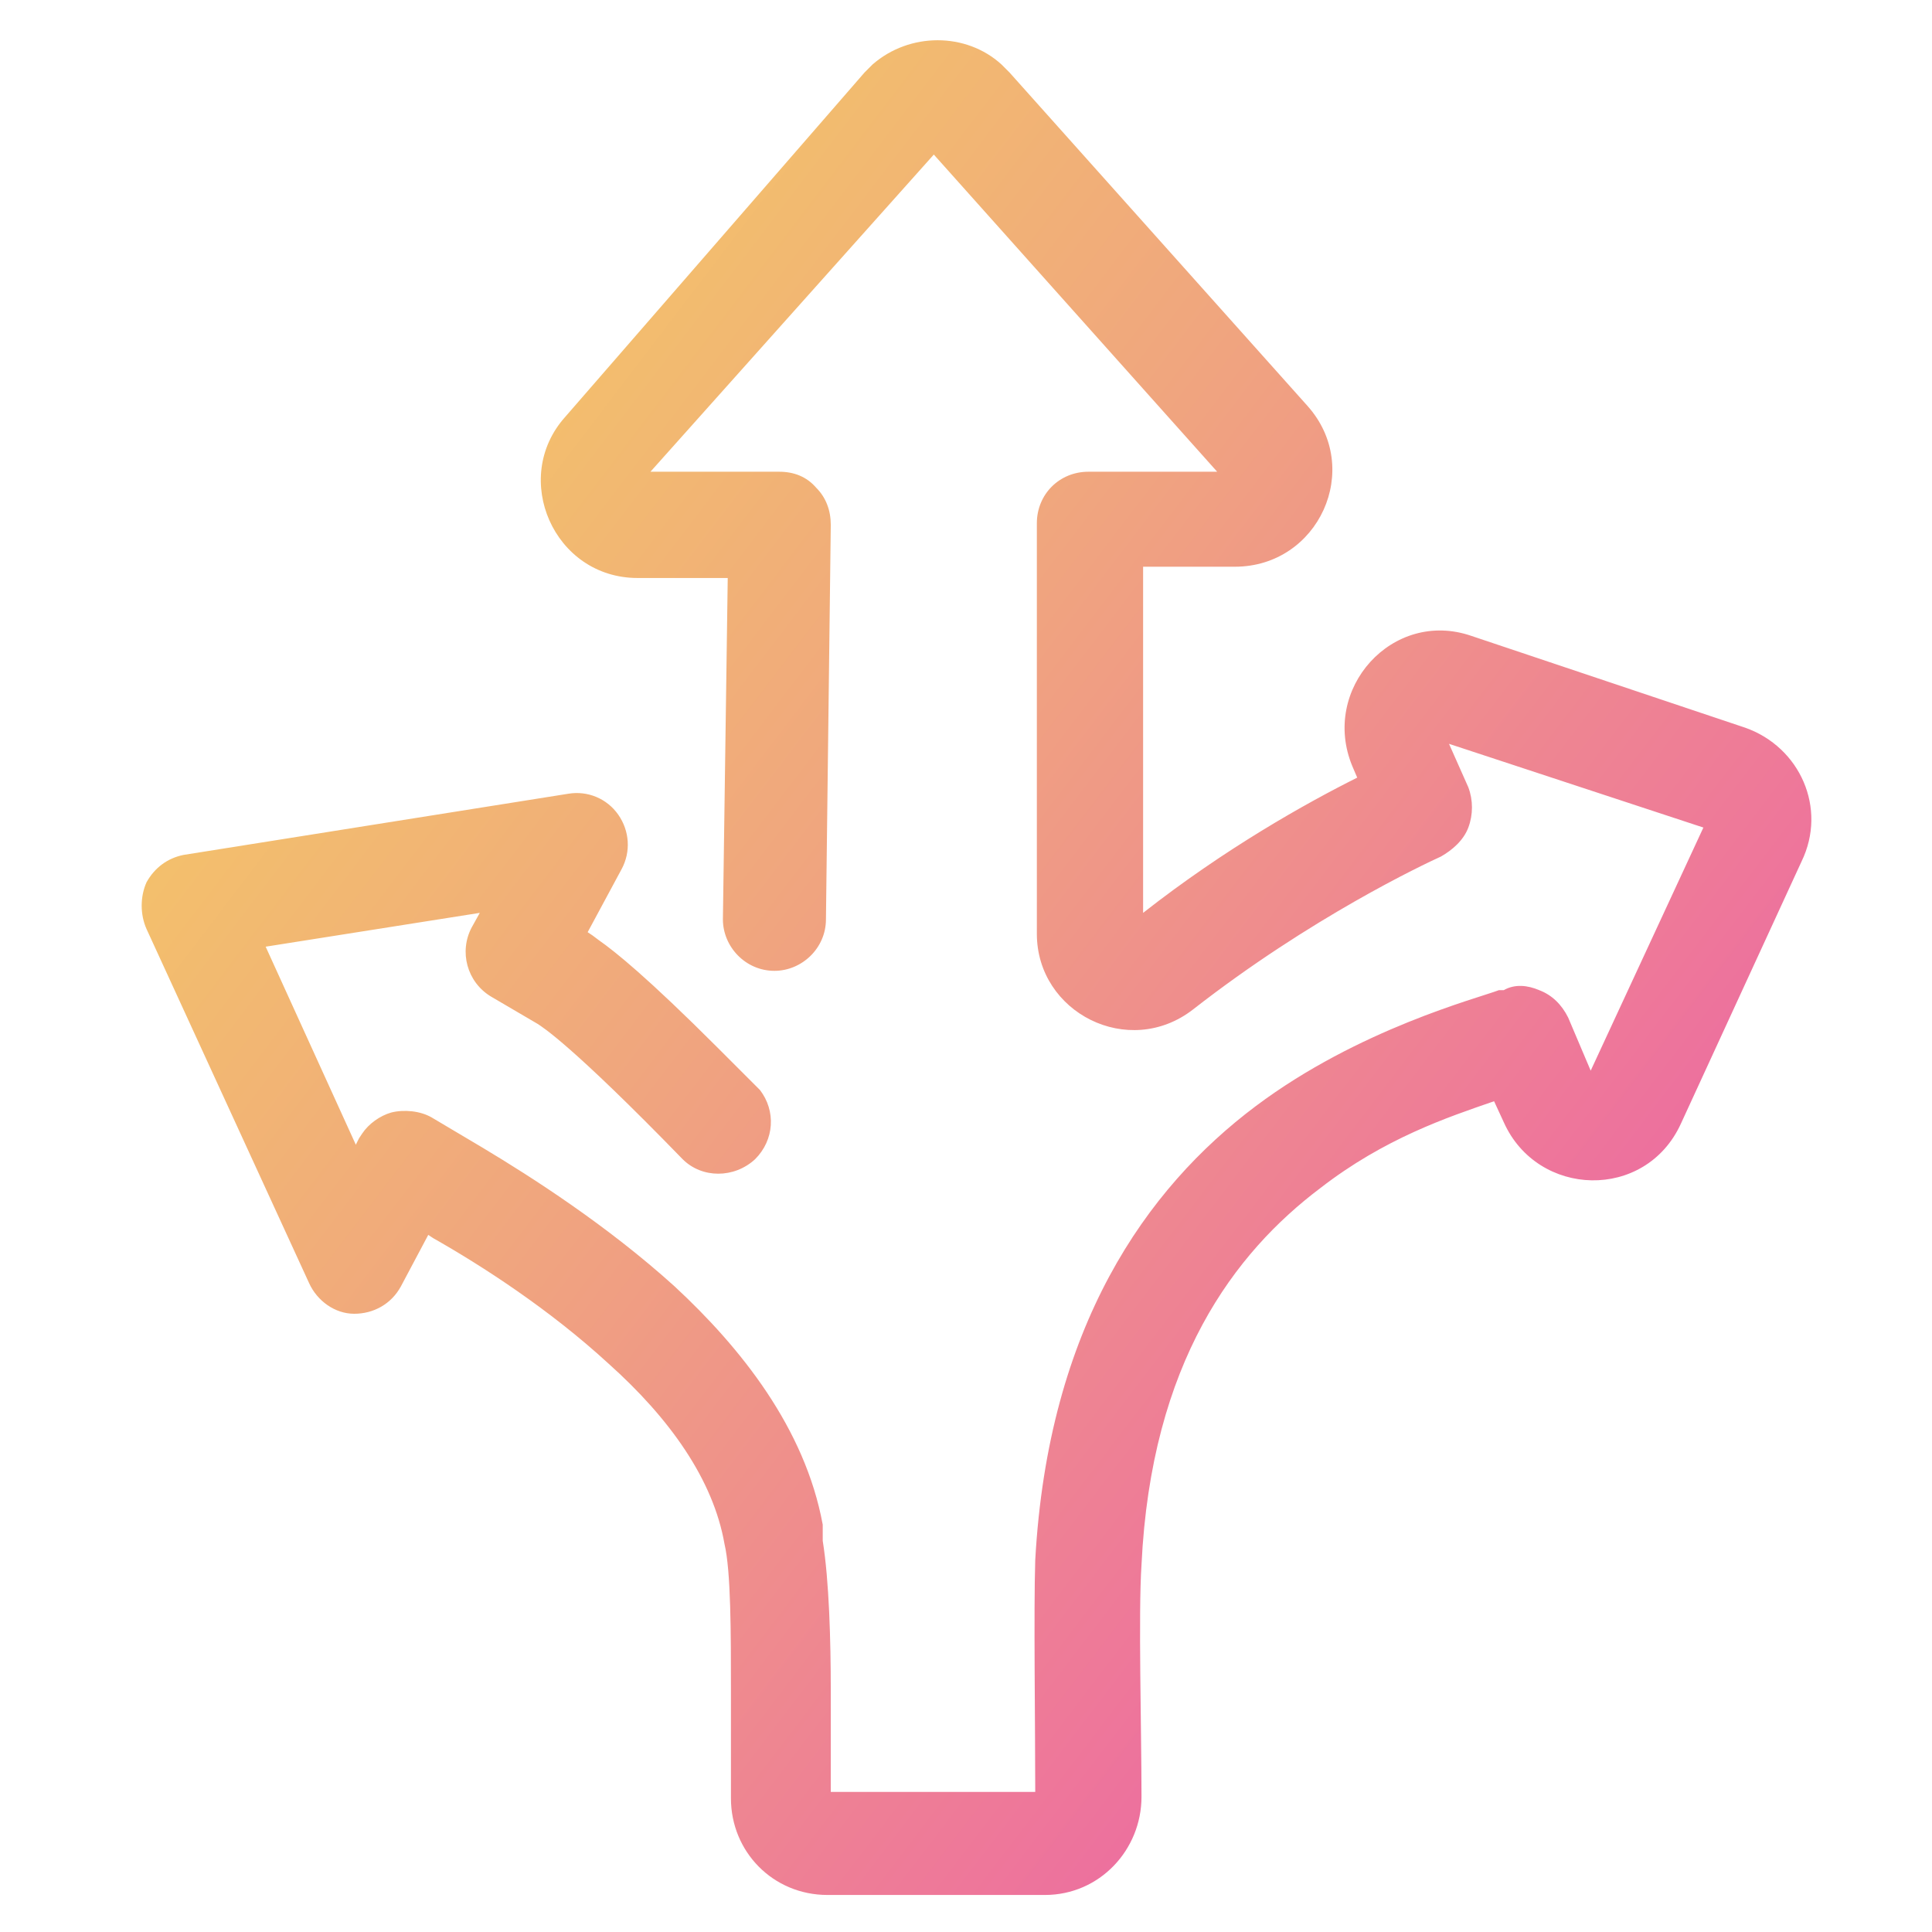 <?xml version="1.0" encoding="UTF-8"?>
<svg id="Layer_1" xmlns="http://www.w3.org/2000/svg" xmlns:xlink="http://www.w3.org/1999/xlink" version="1.1" viewBox="0 0 120 120">
  <!-- Generator: Adobe Illustrator 29.6.1, SVG Export Plug-In . SVG Version: 2.1.1 Build 9)  -->
  <defs>
    <style>
      .st0 {
        fill: url(#linear-gradient);
      }
    </style>
    <linearGradient id="linear-gradient" x1="6.2" y1="99.2" x2="111.4" y2="19" gradientTransform="translate(0 122) scale(1 -1)" gradientUnits="userSpaceOnUse">
      <stop offset="0" stop-color="#f5d160"/>
      <stop offset=".4" stop-color="#f0a67e"/>
      <stop offset="1" stop-color="#ec57ad"/>
    </linearGradient>
  </defs>
  <path class="st0" d="M54.2,4c2.3-2,5.8-2,8,0l.5.5,18.5,20.7c3.5,3.9.7,10-4.5,10h-5.7v21.5c5.1-4,10.1-6.8,13.3-8.4l-.3-.7h0c-2-4.8,2.5-9.8,7.4-8.1h0l17,5.7h0c3.4,1.2,5.1,5,3.5,8.3l-7.5,16.3c-2.2,4.8-8.9,4.6-11-.1h0s-.6-1.3-.6-1.3c-2.9,1-6.8,2.3-10.8,5.4-5.3,4-10.5,10.8-11.1,23.4-.2,3,0,10.2,0,14.4h0c0,3.3-2.6,6.1-6,6.1h-13.5c-3.4,0-6-2.7-6-6,0,0,0,0,0-.1h0c0,0,0,0,0-.1,0,0,0-.2,0-.4,0-.3,0-.8,0-1.4,0-1.2,0-2.9,0-4.6,0-3.7,0-7.5-.4-9.2h0c-.7-4-3.4-7.8-7.2-11.2-3.7-3.4-7.9-6.1-10.9-7.8h0s-.3-.2-.3-.2l-1.7,3.2c-.6,1.1-1.7,1.7-2.9,1.7-1.2,0-2.3-.8-2.8-1.9l-10.1-22c-.4-.9-.4-2,0-2.9.5-.9,1.3-1.5,2.3-1.7l23.9-3.8c1.2-.2,2.4.3,3.1,1.3.7,1,.8,2.3.2,3.4l-2.1,3.9.3.2h0s.4.3.4.3c1,.7,3,2.3,7.4,6.7l2.4,2.4.2.2c1,1.3.9,3.1-.3,4.3-1.3,1.2-3.3,1.2-4.5,0-6.9-7.1-8.7-8.2-9-8.4h0s-2.9-1.7-2.9-1.7c-1.5-.9-2-2.8-1.2-4.3l.5-.9-13.3,2.1,5.6,12.3.2-.4.2-.3c.4-.6,1.1-1.1,1.8-1.3.8-.2,1.8-.1,2.5.3l3.2,1.9h0c3,1.8,7.7,4.8,11.9,8.6,4.1,3.8,8.1,8.8,9.2,14.8v1c.4,2.5.5,6.2.5,9.3,0,1.8,0,3.5,0,4.8,0,.6,0,1.1,0,1.5,0,0,0,0,0,0h12.7c0-4.1-.1-11.3,0-14.4.8-14.5,6.9-23.1,13.7-28.2,6.4-4.8,13.8-6.7,15.1-7.2h.3c.7-.4,1.5-.3,2.2,0,.8.3,1.4.9,1.8,1.7l1.4,3.3,7-15.1-15.8-5.2,1.2,2.7c.3.8.3,1.7,0,2.5-.3.8-1,1.4-1.7,1.8-1.1.5-8.1,3.8-15.4,9.5h0c-4,3.1-9.7.2-9.7-4.7v-25.5c0-1.8,1.4-3.2,3.2-3.2h8l-17.6-19.7-17.6,19.7h8c.9,0,1.7.3,2.3,1,.6.6.9,1.4.9,2.3l-.3,24.5c0,1.8-1.5,3.2-3.2,3.2-1.8,0-3.2-1.5-3.2-3.2l.3-21.2h-5.6c-5.2,0-7.9-6.2-4.5-10L53.7,4.5l.5-.5Z"/>
</svg>